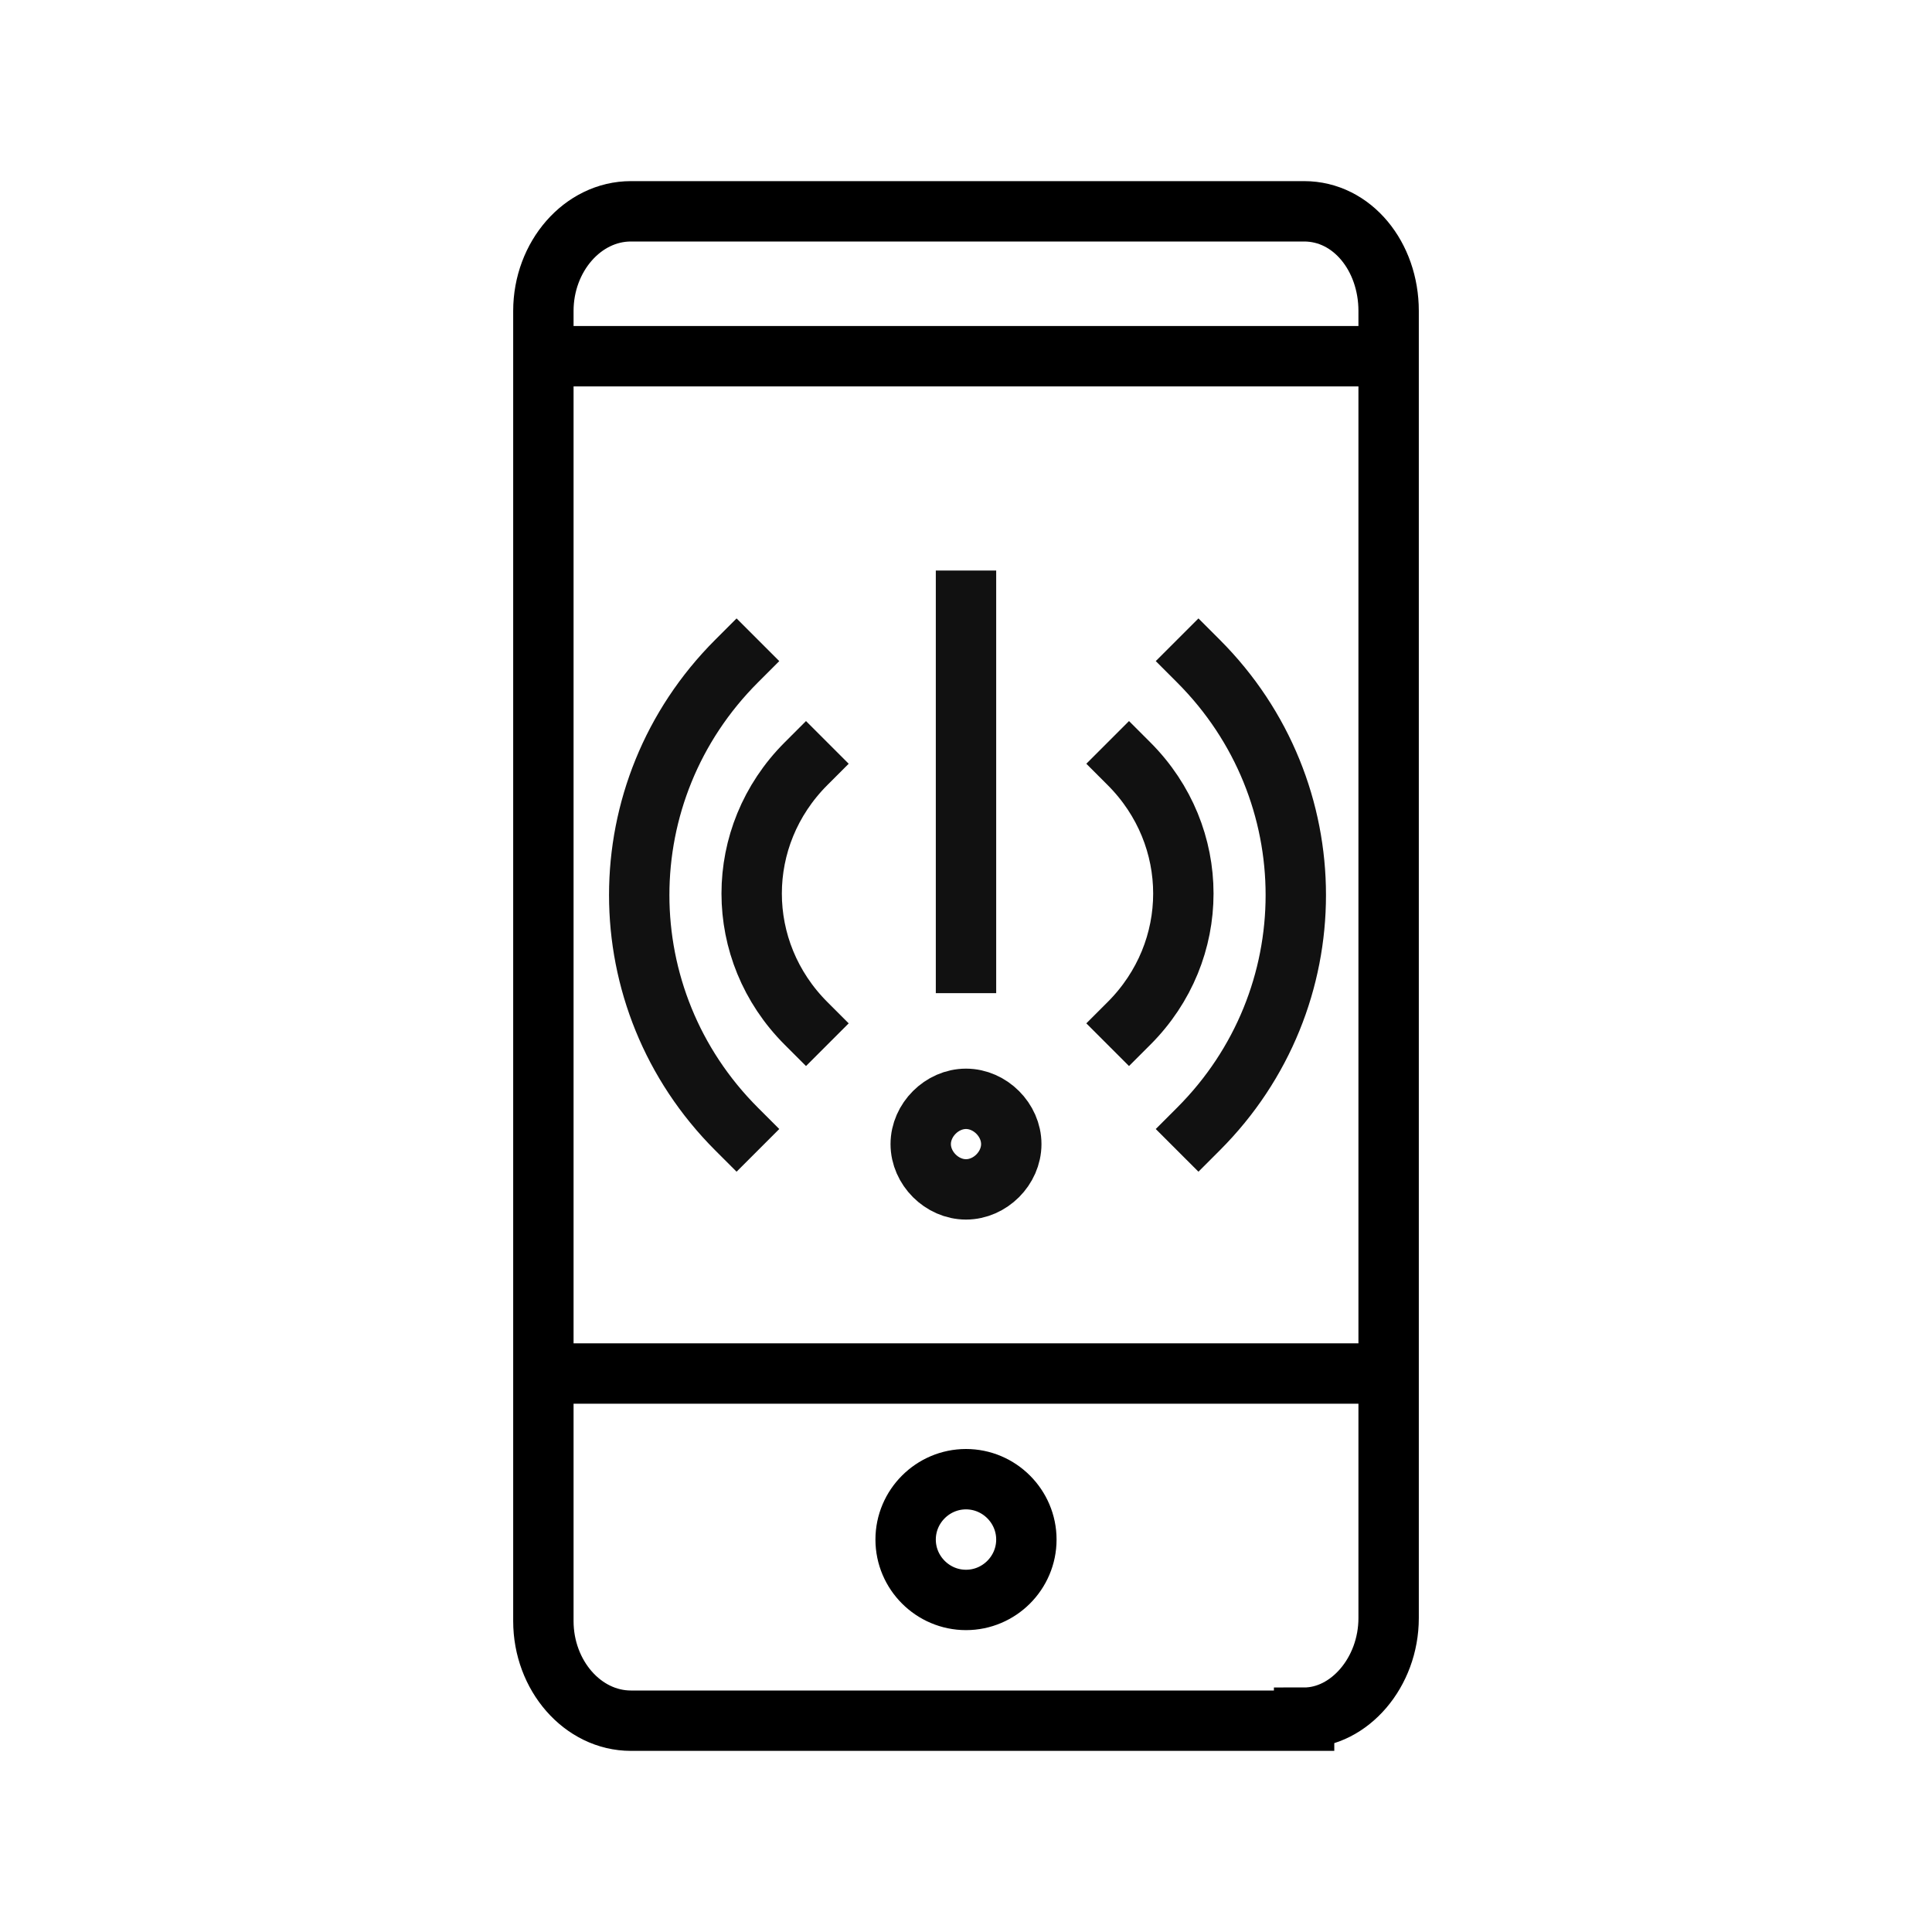 <?xml version="1.0" encoding="UTF-8"?><svg xmlns="http://www.w3.org/2000/svg" version="1.1" viewBox="0 0 64 64" aria-hidden="true" width="64px" height="64px">
  <defs><linearGradient class="cerosgradient" data-cerosgradient="true" id="CerosGradient_id206da05e2" gradientUnits="userSpaceOnUse" x1="50%" y1="100%" x2="50%" y2="0%"><stop offset="0%" stop-color="#d1d1d1"/><stop offset="100%" stop-color="#d1d1d1"/></linearGradient><linearGradient/>
    <style>
      .cls-1-672038ed009d7{
        stroke: #111;
        stroke-linecap: square;
      }

      .cls-1-672038ed009d7, .cls-2-672038ed009d7{
        fill: none;
        stroke-miterlimit: 10;
        stroke-width: 2px;
      }

      .cls-2-672038ed009d7{
        stroke: #000;
      }
    </style>
  </defs>
  <!-- Generator: Adobe Illustrator 28.7.1, SVG Export Plug-In . SVG Version: 1.2.0 Build 142)  -->
  <g>
    <g id="a672038ed009d7">
      <path class="cls-2-672038ed009d7" d="M18.4,11.8h27.6M18.4,45.5h27.6M43.2,57h-22.3c-1.6,0-2.9-1.5-2.9-3.3V10.3c0-1.8,1.3-3.3,2.9-3.3h22.3c1.6,0,2.8,1.5,2.8,3.3v43.3c0,1.8-1.3,3.3-2.8,3.3ZM32,53c1.1,0,2-.9,2-2s-.9-2-2-2-2,.9-2,2,.9,2,2,2Z"/>
      <path class="cls-1-672038ed009d7" d="M32,19.9v12M32,39.4c.8,0,1.5-.7,1.5-1.5s-.7-1.5-1.5-1.5-1.5.7-1.5,1.5.7,1.5,1.5,1.5ZM39.7,37.4c4.3-4.3,4.3-11.2,0-15.5M37.4,33.9c2.4-2.4,2.4-6.2,0-8.6M24.4,21.9c-4.3,4.3-4.3,11.2,0,15.5M26.7,25.3c-2.4,2.4-2.4,6.2,0,8.6"/>
    </g>
  </g>
</svg>